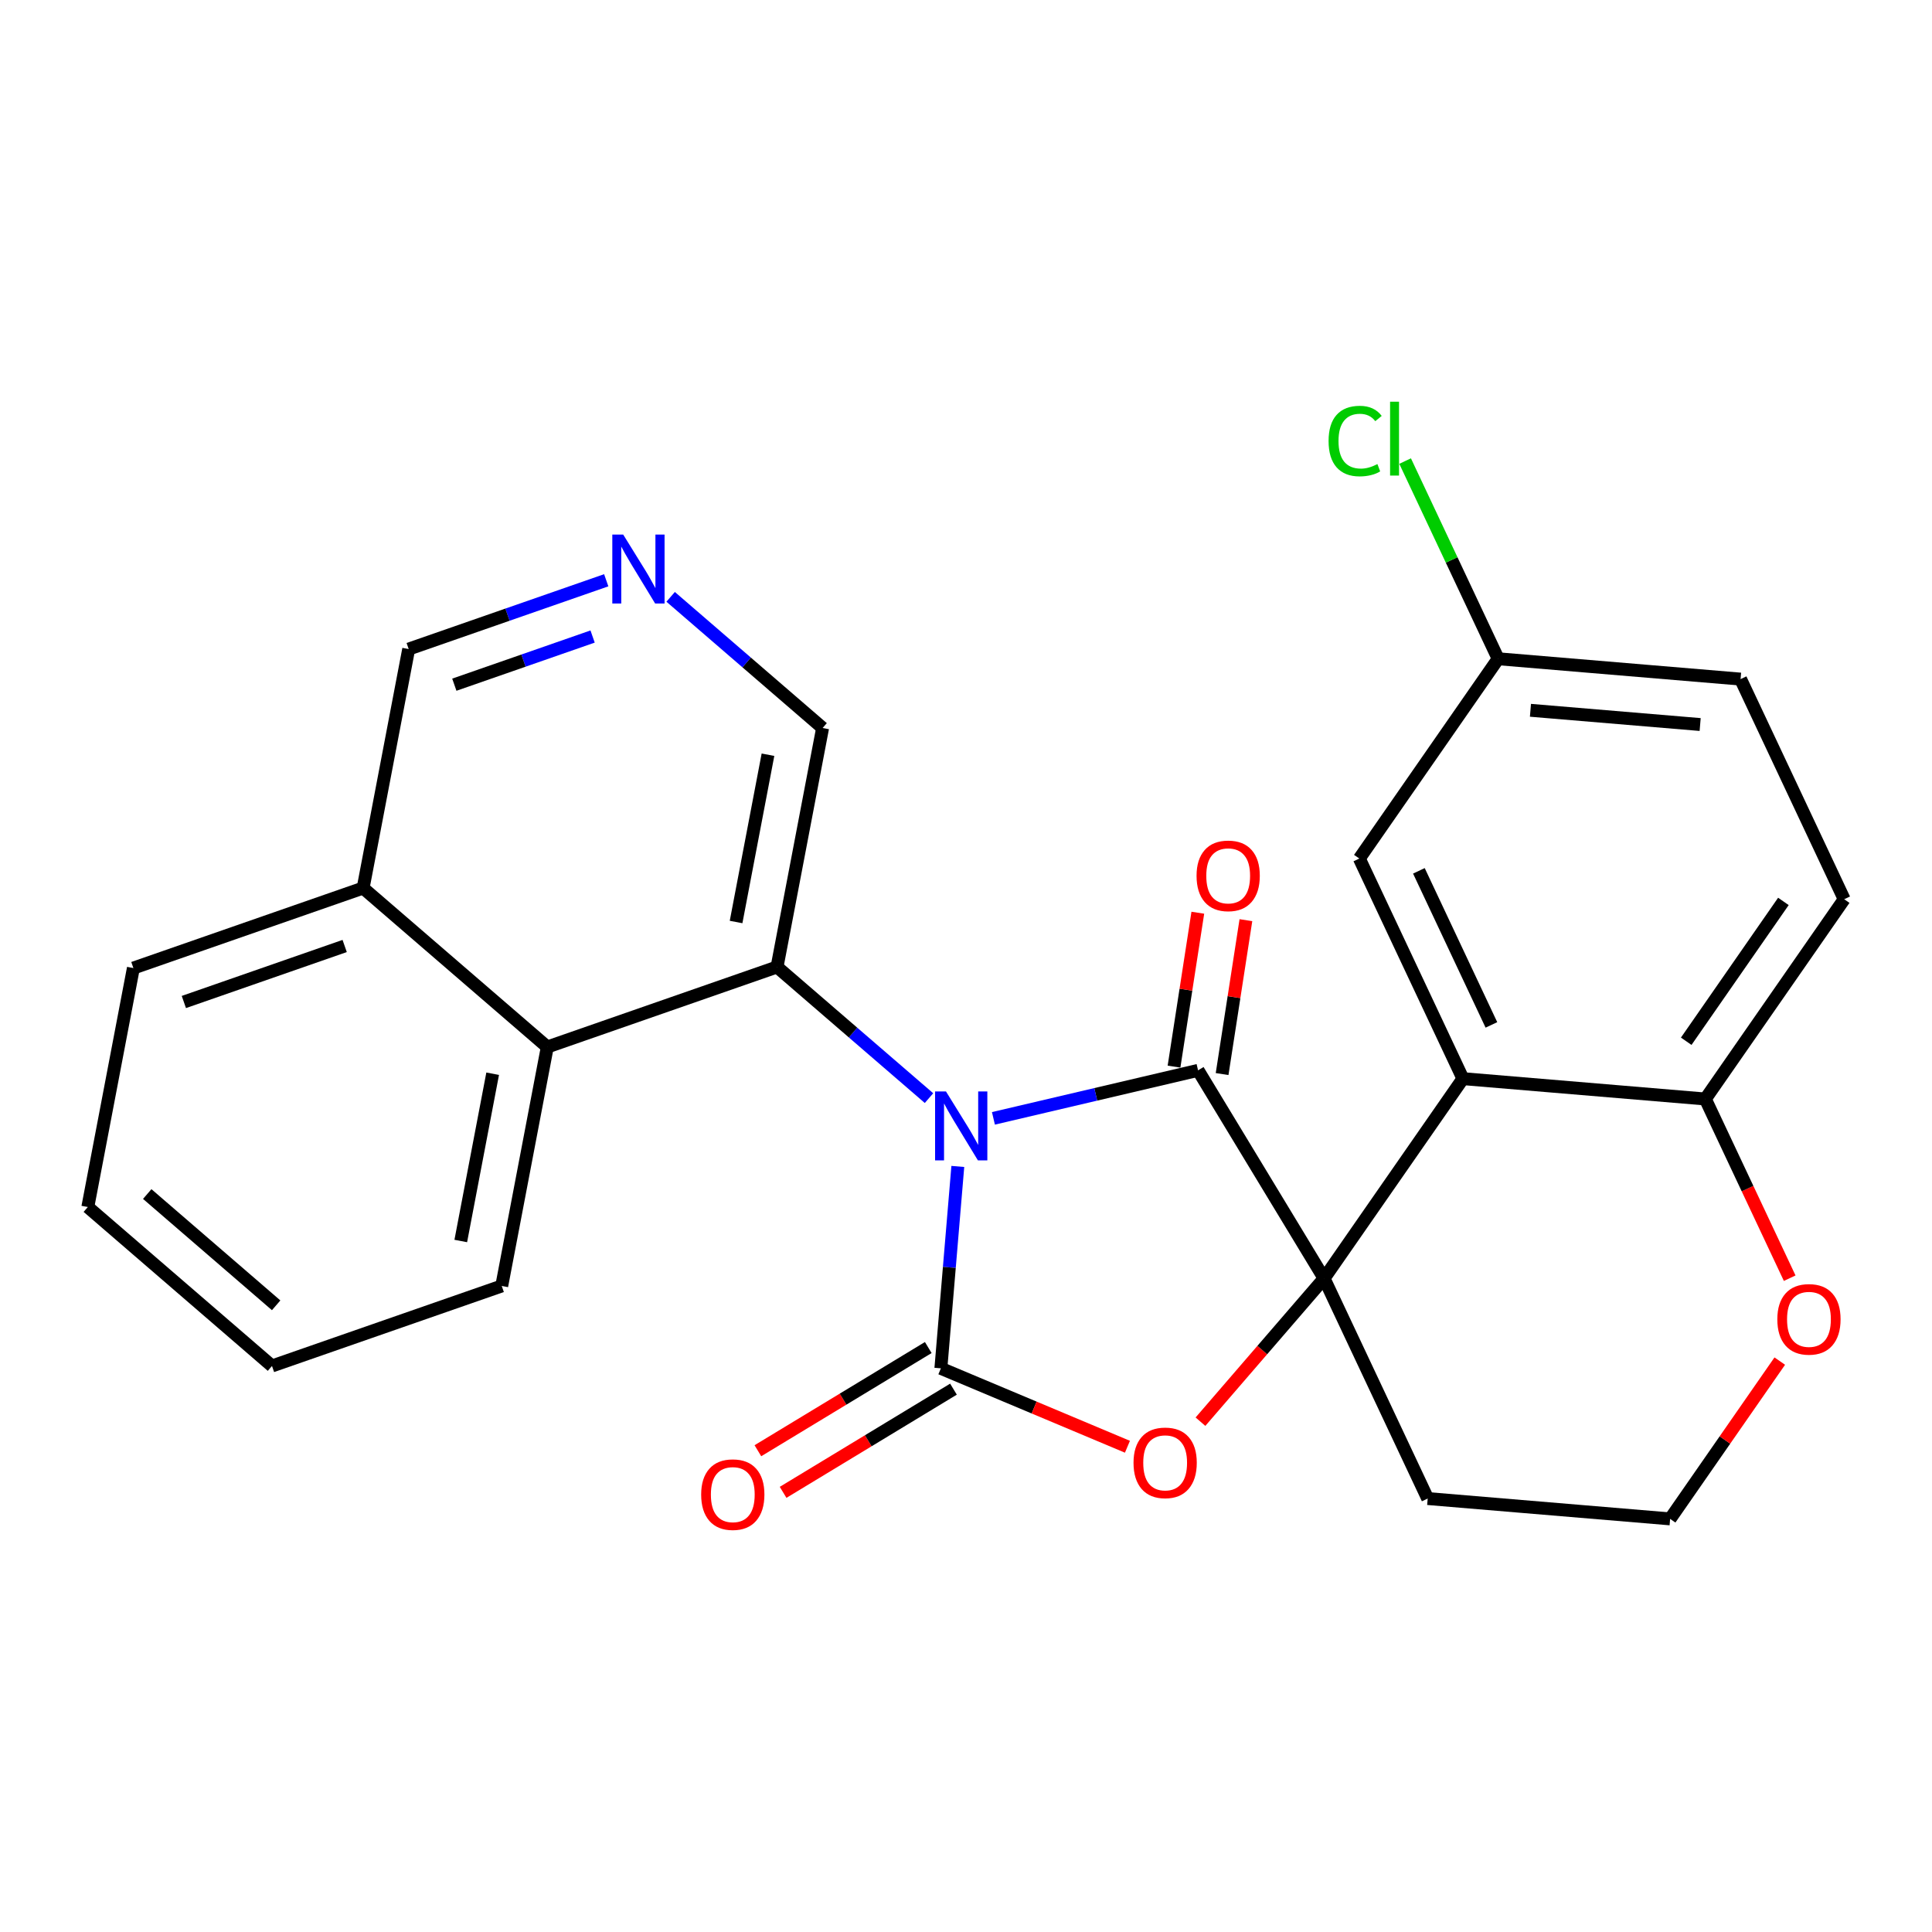 <?xml version='1.0' encoding='iso-8859-1'?>
<svg version='1.1' baseProfile='full'
              xmlns='http://www.w3.org/2000/svg'
                      xmlns:rdkit='http://www.rdkit.org/xml'
                      xmlns:xlink='http://www.w3.org/1999/xlink'
                  xml:space='preserve'
width='300px' height='300px' viewBox='0 0 300 300'>
<!-- END OF HEADER -->
<rect style='opacity:1.0;fill:#FFFFFF;stroke:none' width='300' height='300' x='0' y='0'> </rect>
<rect style='opacity:1.0;fill:#FFFFFF;stroke:none' width='300' height='300' x='0' y='0'> </rect>
<path class='bond-0 atom-0 atom-1' d='M 121.6,231.731 L 134.828,223.719' style='fill:none;fill-rule:evenodd;stroke:#FF0000;stroke-width:2.0px;stroke-linecap:butt;stroke-linejoin:miter;stroke-opacity:1' />
<path class='bond-0 atom-0 atom-1' d='M 134.828,223.719 L 148.055,215.707' style='fill:none;fill-rule:evenodd;stroke:#000000;stroke-width:2.0px;stroke-linecap:butt;stroke-linejoin:miter;stroke-opacity:1' />
<path class='bond-0 atom-0 atom-1' d='M 117.685,225.269 L 130.913,217.257' style='fill:none;fill-rule:evenodd;stroke:#FF0000;stroke-width:2.0px;stroke-linecap:butt;stroke-linejoin:miter;stroke-opacity:1' />
<path class='bond-0 atom-0 atom-1' d='M 130.913,217.257 L 144.141,209.245' style='fill:none;fill-rule:evenodd;stroke:#000000;stroke-width:2.0px;stroke-linecap:butt;stroke-linejoin:miter;stroke-opacity:1' />
<path class='bond-1 atom-1 atom-2' d='M 146.098,212.476 L 160.583,218.563' style='fill:none;fill-rule:evenodd;stroke:#000000;stroke-width:2.0px;stroke-linecap:butt;stroke-linejoin:miter;stroke-opacity:1' />
<path class='bond-1 atom-1 atom-2' d='M 160.583,218.563 L 175.068,224.651' style='fill:none;fill-rule:evenodd;stroke:#FF0000;stroke-width:2.0px;stroke-linecap:butt;stroke-linejoin:miter;stroke-opacity:1' />
<path class='bond-26 atom-16 atom-1' d='M 148.729,181.125 L 147.413,196.8' style='fill:none;fill-rule:evenodd;stroke:#0000FF;stroke-width:2.0px;stroke-linecap:butt;stroke-linejoin:miter;stroke-opacity:1' />
<path class='bond-26 atom-16 atom-1' d='M 147.413,196.8 L 146.098,212.476' style='fill:none;fill-rule:evenodd;stroke:#000000;stroke-width:2.0px;stroke-linecap:butt;stroke-linejoin:miter;stroke-opacity:1' />
<path class='bond-2 atom-2 atom-3' d='M 186.408,220.758 L 196.006,209.636' style='fill:none;fill-rule:evenodd;stroke:#FF0000;stroke-width:2.0px;stroke-linecap:butt;stroke-linejoin:miter;stroke-opacity:1' />
<path class='bond-2 atom-2 atom-3' d='M 196.006,209.636 L 205.605,198.514' style='fill:none;fill-rule:evenodd;stroke:#000000;stroke-width:2.0px;stroke-linecap:butt;stroke-linejoin:miter;stroke-opacity:1' />
<path class='bond-3 atom-3 atom-4' d='M 205.605,198.514 L 221.692,232.694' style='fill:none;fill-rule:evenodd;stroke:#000000;stroke-width:2.0px;stroke-linecap:butt;stroke-linejoin:miter;stroke-opacity:1' />
<path class='bond-13 atom-3 atom-14' d='M 205.605,198.514 L 186.034,166.203' style='fill:none;fill-rule:evenodd;stroke:#000000;stroke-width:2.0px;stroke-linecap:butt;stroke-linejoin:miter;stroke-opacity:1' />
<path class='bond-28 atom-13 atom-3' d='M 227.163,167.493 L 205.605,198.514' style='fill:none;fill-rule:evenodd;stroke:#000000;stroke-width:2.0px;stroke-linecap:butt;stroke-linejoin:miter;stroke-opacity:1' />
<path class='bond-4 atom-4 atom-5' d='M 221.692,232.694 L 259.336,235.852' style='fill:none;fill-rule:evenodd;stroke:#000000;stroke-width:2.0px;stroke-linecap:butt;stroke-linejoin:miter;stroke-opacity:1' />
<path class='bond-5 atom-5 atom-6' d='M 259.336,235.852 L 267.849,223.601' style='fill:none;fill-rule:evenodd;stroke:#000000;stroke-width:2.0px;stroke-linecap:butt;stroke-linejoin:miter;stroke-opacity:1' />
<path class='bond-5 atom-5 atom-6' d='M 267.849,223.601 L 276.362,211.351' style='fill:none;fill-rule:evenodd;stroke:#FF0000;stroke-width:2.0px;stroke-linecap:butt;stroke-linejoin:miter;stroke-opacity:1' />
<path class='bond-6 atom-6 atom-7' d='M 277.903,198.477 L 271.355,184.564' style='fill:none;fill-rule:evenodd;stroke:#FF0000;stroke-width:2.0px;stroke-linecap:butt;stroke-linejoin:miter;stroke-opacity:1' />
<path class='bond-6 atom-6 atom-7' d='M 271.355,184.564 L 264.806,170.651' style='fill:none;fill-rule:evenodd;stroke:#000000;stroke-width:2.0px;stroke-linecap:butt;stroke-linejoin:miter;stroke-opacity:1' />
<path class='bond-7 atom-7 atom-8' d='M 264.806,170.651 L 286.364,139.63' style='fill:none;fill-rule:evenodd;stroke:#000000;stroke-width:2.0px;stroke-linecap:butt;stroke-linejoin:miter;stroke-opacity:1' />
<path class='bond-7 atom-7 atom-8' d='M 261.836,161.686 L 276.926,139.971' style='fill:none;fill-rule:evenodd;stroke:#000000;stroke-width:2.0px;stroke-linecap:butt;stroke-linejoin:miter;stroke-opacity:1' />
<path class='bond-30 atom-13 atom-7' d='M 227.163,167.493 L 264.806,170.651' style='fill:none;fill-rule:evenodd;stroke:#000000;stroke-width:2.0px;stroke-linecap:butt;stroke-linejoin:miter;stroke-opacity:1' />
<path class='bond-8 atom-8 atom-9' d='M 286.364,139.63 L 270.277,105.45' style='fill:none;fill-rule:evenodd;stroke:#000000;stroke-width:2.0px;stroke-linecap:butt;stroke-linejoin:miter;stroke-opacity:1' />
<path class='bond-9 atom-9 atom-10' d='M 270.277,105.45 L 232.633,102.291' style='fill:none;fill-rule:evenodd;stroke:#000000;stroke-width:2.0px;stroke-linecap:butt;stroke-linejoin:miter;stroke-opacity:1' />
<path class='bond-9 atom-9 atom-10' d='M 263.999,112.505 L 237.648,110.294' style='fill:none;fill-rule:evenodd;stroke:#000000;stroke-width:2.0px;stroke-linecap:butt;stroke-linejoin:miter;stroke-opacity:1' />
<path class='bond-10 atom-10 atom-11' d='M 232.633,102.291 L 225.409,86.943' style='fill:none;fill-rule:evenodd;stroke:#000000;stroke-width:2.0px;stroke-linecap:butt;stroke-linejoin:miter;stroke-opacity:1' />
<path class='bond-10 atom-10 atom-11' d='M 225.409,86.943 L 218.186,71.595' style='fill:none;fill-rule:evenodd;stroke:#00CC00;stroke-width:2.0px;stroke-linecap:butt;stroke-linejoin:miter;stroke-opacity:1' />
<path class='bond-11 atom-10 atom-12' d='M 232.633,102.291 L 211.076,133.313' style='fill:none;fill-rule:evenodd;stroke:#000000;stroke-width:2.0px;stroke-linecap:butt;stroke-linejoin:miter;stroke-opacity:1' />
<path class='bond-12 atom-12 atom-13' d='M 211.076,133.313 L 227.163,167.493' style='fill:none;fill-rule:evenodd;stroke:#000000;stroke-width:2.0px;stroke-linecap:butt;stroke-linejoin:miter;stroke-opacity:1' />
<path class='bond-12 atom-12 atom-13' d='M 220.325,135.222 L 231.586,159.148' style='fill:none;fill-rule:evenodd;stroke:#000000;stroke-width:2.0px;stroke-linecap:butt;stroke-linejoin:miter;stroke-opacity:1' />
<path class='bond-14 atom-14 atom-15' d='M 189.767,166.78 L 191.616,154.831' style='fill:none;fill-rule:evenodd;stroke:#000000;stroke-width:2.0px;stroke-linecap:butt;stroke-linejoin:miter;stroke-opacity:1' />
<path class='bond-14 atom-14 atom-15' d='M 191.616,154.831 L 193.464,142.882' style='fill:none;fill-rule:evenodd;stroke:#FF0000;stroke-width:2.0px;stroke-linecap:butt;stroke-linejoin:miter;stroke-opacity:1' />
<path class='bond-14 atom-14 atom-15' d='M 182.301,165.625 L 184.149,153.676' style='fill:none;fill-rule:evenodd;stroke:#000000;stroke-width:2.0px;stroke-linecap:butt;stroke-linejoin:miter;stroke-opacity:1' />
<path class='bond-14 atom-14 atom-15' d='M 184.149,153.676 L 185.997,141.727' style='fill:none;fill-rule:evenodd;stroke:#FF0000;stroke-width:2.0px;stroke-linecap:butt;stroke-linejoin:miter;stroke-opacity:1' />
<path class='bond-15 atom-14 atom-16' d='M 186.034,166.203 L 170.146,169.931' style='fill:none;fill-rule:evenodd;stroke:#000000;stroke-width:2.0px;stroke-linecap:butt;stroke-linejoin:miter;stroke-opacity:1' />
<path class='bond-15 atom-14 atom-16' d='M 170.146,169.931 L 154.258,173.658' style='fill:none;fill-rule:evenodd;stroke:#0000FF;stroke-width:2.0px;stroke-linecap:butt;stroke-linejoin:miter;stroke-opacity:1' />
<path class='bond-16 atom-16 atom-17' d='M 144.255,170.515 L 132.457,160.333' style='fill:none;fill-rule:evenodd;stroke:#0000FF;stroke-width:2.0px;stroke-linecap:butt;stroke-linejoin:miter;stroke-opacity:1' />
<path class='bond-16 atom-16 atom-17' d='M 132.457,160.333 L 120.658,150.15' style='fill:none;fill-rule:evenodd;stroke:#000000;stroke-width:2.0px;stroke-linecap:butt;stroke-linejoin:miter;stroke-opacity:1' />
<path class='bond-17 atom-17 atom-18' d='M 120.658,150.15 L 127.734,113.043' style='fill:none;fill-rule:evenodd;stroke:#000000;stroke-width:2.0px;stroke-linecap:butt;stroke-linejoin:miter;stroke-opacity:1' />
<path class='bond-17 atom-17 atom-18' d='M 114.298,143.169 L 119.251,117.193' style='fill:none;fill-rule:evenodd;stroke:#000000;stroke-width:2.0px;stroke-linecap:butt;stroke-linejoin:miter;stroke-opacity:1' />
<path class='bond-27 atom-26 atom-17' d='M 84.984,162.576 L 120.658,150.15' style='fill:none;fill-rule:evenodd;stroke:#000000;stroke-width:2.0px;stroke-linecap:butt;stroke-linejoin:miter;stroke-opacity:1' />
<path class='bond-18 atom-18 atom-19' d='M 127.734,113.043 L 115.936,102.86' style='fill:none;fill-rule:evenodd;stroke:#000000;stroke-width:2.0px;stroke-linecap:butt;stroke-linejoin:miter;stroke-opacity:1' />
<path class='bond-18 atom-18 atom-19' d='M 115.936,102.86 L 104.138,92.677' style='fill:none;fill-rule:evenodd;stroke:#0000FF;stroke-width:2.0px;stroke-linecap:butt;stroke-linejoin:miter;stroke-opacity:1' />
<path class='bond-19 atom-19 atom-20' d='M 94.135,90.103 L 78.799,95.445' style='fill:none;fill-rule:evenodd;stroke:#0000FF;stroke-width:2.0px;stroke-linecap:butt;stroke-linejoin:miter;stroke-opacity:1' />
<path class='bond-19 atom-19 atom-20' d='M 78.799,95.445 L 63.462,100.787' style='fill:none;fill-rule:evenodd;stroke:#000000;stroke-width:2.0px;stroke-linecap:butt;stroke-linejoin:miter;stroke-opacity:1' />
<path class='bond-19 atom-19 atom-20' d='M 92.019,98.84 L 81.284,102.58' style='fill:none;fill-rule:evenodd;stroke:#0000FF;stroke-width:2.0px;stroke-linecap:butt;stroke-linejoin:miter;stroke-opacity:1' />
<path class='bond-19 atom-19 atom-20' d='M 81.284,102.58 L 70.548,106.319' style='fill:none;fill-rule:evenodd;stroke:#000000;stroke-width:2.0px;stroke-linecap:butt;stroke-linejoin:miter;stroke-opacity:1' />
<path class='bond-20 atom-20 atom-21' d='M 63.462,100.787 L 56.386,137.894' style='fill:none;fill-rule:evenodd;stroke:#000000;stroke-width:2.0px;stroke-linecap:butt;stroke-linejoin:miter;stroke-opacity:1' />
<path class='bond-21 atom-21 atom-22' d='M 56.386,137.894 L 20.712,150.32' style='fill:none;fill-rule:evenodd;stroke:#000000;stroke-width:2.0px;stroke-linecap:butt;stroke-linejoin:miter;stroke-opacity:1' />
<path class='bond-21 atom-21 atom-22' d='M 53.52,146.893 L 28.549,155.591' style='fill:none;fill-rule:evenodd;stroke:#000000;stroke-width:2.0px;stroke-linecap:butt;stroke-linejoin:miter;stroke-opacity:1' />
<path class='bond-29 atom-26 atom-21' d='M 84.984,162.576 L 56.386,137.894' style='fill:none;fill-rule:evenodd;stroke:#000000;stroke-width:2.0px;stroke-linecap:butt;stroke-linejoin:miter;stroke-opacity:1' />
<path class='bond-22 atom-22 atom-23' d='M 20.712,150.32 L 13.636,187.428' style='fill:none;fill-rule:evenodd;stroke:#000000;stroke-width:2.0px;stroke-linecap:butt;stroke-linejoin:miter;stroke-opacity:1' />
<path class='bond-23 atom-23 atom-24' d='M 13.636,187.428 L 42.234,212.109' style='fill:none;fill-rule:evenodd;stroke:#000000;stroke-width:2.0px;stroke-linecap:butt;stroke-linejoin:miter;stroke-opacity:1' />
<path class='bond-23 atom-23 atom-24' d='M 22.862,185.41 L 42.881,202.687' style='fill:none;fill-rule:evenodd;stroke:#000000;stroke-width:2.0px;stroke-linecap:butt;stroke-linejoin:miter;stroke-opacity:1' />
<path class='bond-24 atom-24 atom-25' d='M 42.234,212.109 L 77.909,199.683' style='fill:none;fill-rule:evenodd;stroke:#000000;stroke-width:2.0px;stroke-linecap:butt;stroke-linejoin:miter;stroke-opacity:1' />
<path class='bond-25 atom-25 atom-26' d='M 77.909,199.683 L 84.984,162.576' style='fill:none;fill-rule:evenodd;stroke:#000000;stroke-width:2.0px;stroke-linecap:butt;stroke-linejoin:miter;stroke-opacity:1' />
<path class='bond-25 atom-25 atom-26' d='M 71.548,192.702 L 76.501,166.727' style='fill:none;fill-rule:evenodd;stroke:#000000;stroke-width:2.0px;stroke-linecap:butt;stroke-linejoin:miter;stroke-opacity:1' />
<path  class='atom-0' d='M 108.876 232.077
Q 108.876 229.508, 110.146 228.073
Q 111.415 226.637, 113.787 226.637
Q 116.16 226.637, 117.429 228.073
Q 118.698 229.508, 118.698 232.077
Q 118.698 234.676, 117.414 236.157
Q 116.129 237.623, 113.787 237.623
Q 111.43 237.623, 110.146 236.157
Q 108.876 234.691, 108.876 232.077
M 113.787 236.414
Q 115.419 236.414, 116.296 235.326
Q 117.187 234.223, 117.187 232.077
Q 117.187 229.977, 116.296 228.919
Q 115.419 227.846, 113.787 227.846
Q 112.155 227.846, 111.264 228.904
Q 110.387 229.962, 110.387 232.077
Q 110.387 234.238, 111.264 235.326
Q 112.155 236.414, 113.787 236.414
' fill='#FF0000'/>
<path  class='atom-2' d='M 176.013 227.142
Q 176.013 224.573, 177.282 223.138
Q 178.551 221.702, 180.924 221.702
Q 183.296 221.702, 184.565 223.138
Q 185.835 224.573, 185.835 227.142
Q 185.835 229.741, 184.55 231.222
Q 183.266 232.688, 180.924 232.688
Q 178.566 232.688, 177.282 231.222
Q 176.013 229.756, 176.013 227.142
M 180.924 231.479
Q 182.556 231.479, 183.432 230.391
Q 184.324 229.288, 184.324 227.142
Q 184.324 225.042, 183.432 223.984
Q 182.556 222.911, 180.924 222.911
Q 179.292 222.911, 178.4 223.969
Q 177.524 225.027, 177.524 227.142
Q 177.524 229.303, 178.4 230.391
Q 179.292 231.479, 180.924 231.479
' fill='#FF0000'/>
<path  class='atom-6' d='M 275.982 204.861
Q 275.982 202.292, 277.252 200.857
Q 278.521 199.421, 280.893 199.421
Q 283.266 199.421, 284.535 200.857
Q 285.804 202.292, 285.804 204.861
Q 285.804 207.46, 284.52 208.941
Q 283.235 210.406, 280.893 210.406
Q 278.536 210.406, 277.252 208.941
Q 275.982 207.475, 275.982 204.861
M 280.893 209.198
Q 282.525 209.198, 283.402 208.11
Q 284.293 207.007, 284.293 204.861
Q 284.293 202.761, 283.402 201.703
Q 282.525 200.63, 280.893 200.63
Q 279.261 200.63, 278.37 201.688
Q 277.493 202.745, 277.493 204.861
Q 277.493 207.022, 278.37 208.11
Q 279.261 209.198, 280.893 209.198
' fill='#FF0000'/>
<path  class='atom-11' d='M 206.301 68.482
Q 206.301 65.822, 207.54 64.432
Q 208.795 63.027, 211.167 63.027
Q 213.373 63.027, 214.552 64.583
L 213.554 65.399
Q 212.693 64.266, 211.167 64.266
Q 209.55 64.266, 208.689 65.354
Q 207.843 66.427, 207.843 68.482
Q 207.843 70.597, 208.719 71.685
Q 209.611 72.773, 211.333 72.773
Q 212.512 72.773, 213.887 72.063
L 214.31 73.196
Q 213.751 73.559, 212.905 73.77
Q 212.058 73.982, 211.122 73.982
Q 208.795 73.982, 207.54 72.562
Q 206.301 71.141, 206.301 68.482
' fill='#00CC00'/>
<path  class='atom-11' d='M 215.851 62.377
L 217.241 62.377
L 217.241 73.846
L 215.851 73.846
L 215.851 62.377
' fill='#00CC00'/>
<path  class='atom-15' d='M 185.801 135.994
Q 185.801 133.425, 187.07 131.99
Q 188.339 130.554, 190.711 130.554
Q 193.084 130.554, 194.353 131.99
Q 195.622 133.425, 195.622 135.994
Q 195.622 138.593, 194.338 140.074
Q 193.054 141.54, 190.711 141.54
Q 188.354 141.54, 187.07 140.074
Q 185.801 138.608, 185.801 135.994
M 190.711 140.331
Q 192.343 140.331, 193.22 139.243
Q 194.111 138.14, 194.111 135.994
Q 194.111 133.894, 193.22 132.836
Q 192.343 131.763, 190.711 131.763
Q 189.08 131.763, 188.188 132.821
Q 187.312 133.879, 187.312 135.994
Q 187.312 138.155, 188.188 139.243
Q 189.08 140.331, 190.711 140.331
' fill='#FF0000'/>
<path  class='atom-16' d='M 146.892 169.483
L 150.397 175.149
Q 150.745 175.708, 151.304 176.721
Q 151.863 177.733, 151.893 177.793
L 151.893 169.483
L 153.314 169.483
L 153.314 180.181
L 151.848 180.181
L 148.086 173.986
Q 147.647 173.26, 147.179 172.429
Q 146.726 171.598, 146.59 171.341
L 146.59 180.181
L 145.199 180.181
L 145.199 169.483
L 146.892 169.483
' fill='#0000FF'/>
<path  class='atom-19' d='M 96.772 83.012
L 100.277 88.678
Q 100.625 89.237, 101.184 90.25
Q 101.743 91.262, 101.773 91.323
L 101.773 83.012
L 103.193 83.012
L 103.193 93.71
L 101.728 93.71
L 97.965 87.515
Q 97.527 86.789, 97.059 85.958
Q 96.605 85.127, 96.469 84.87
L 96.469 93.71
L 95.079 93.71
L 95.079 83.012
L 96.772 83.012
' fill='#0000FF'/>
</svg>
